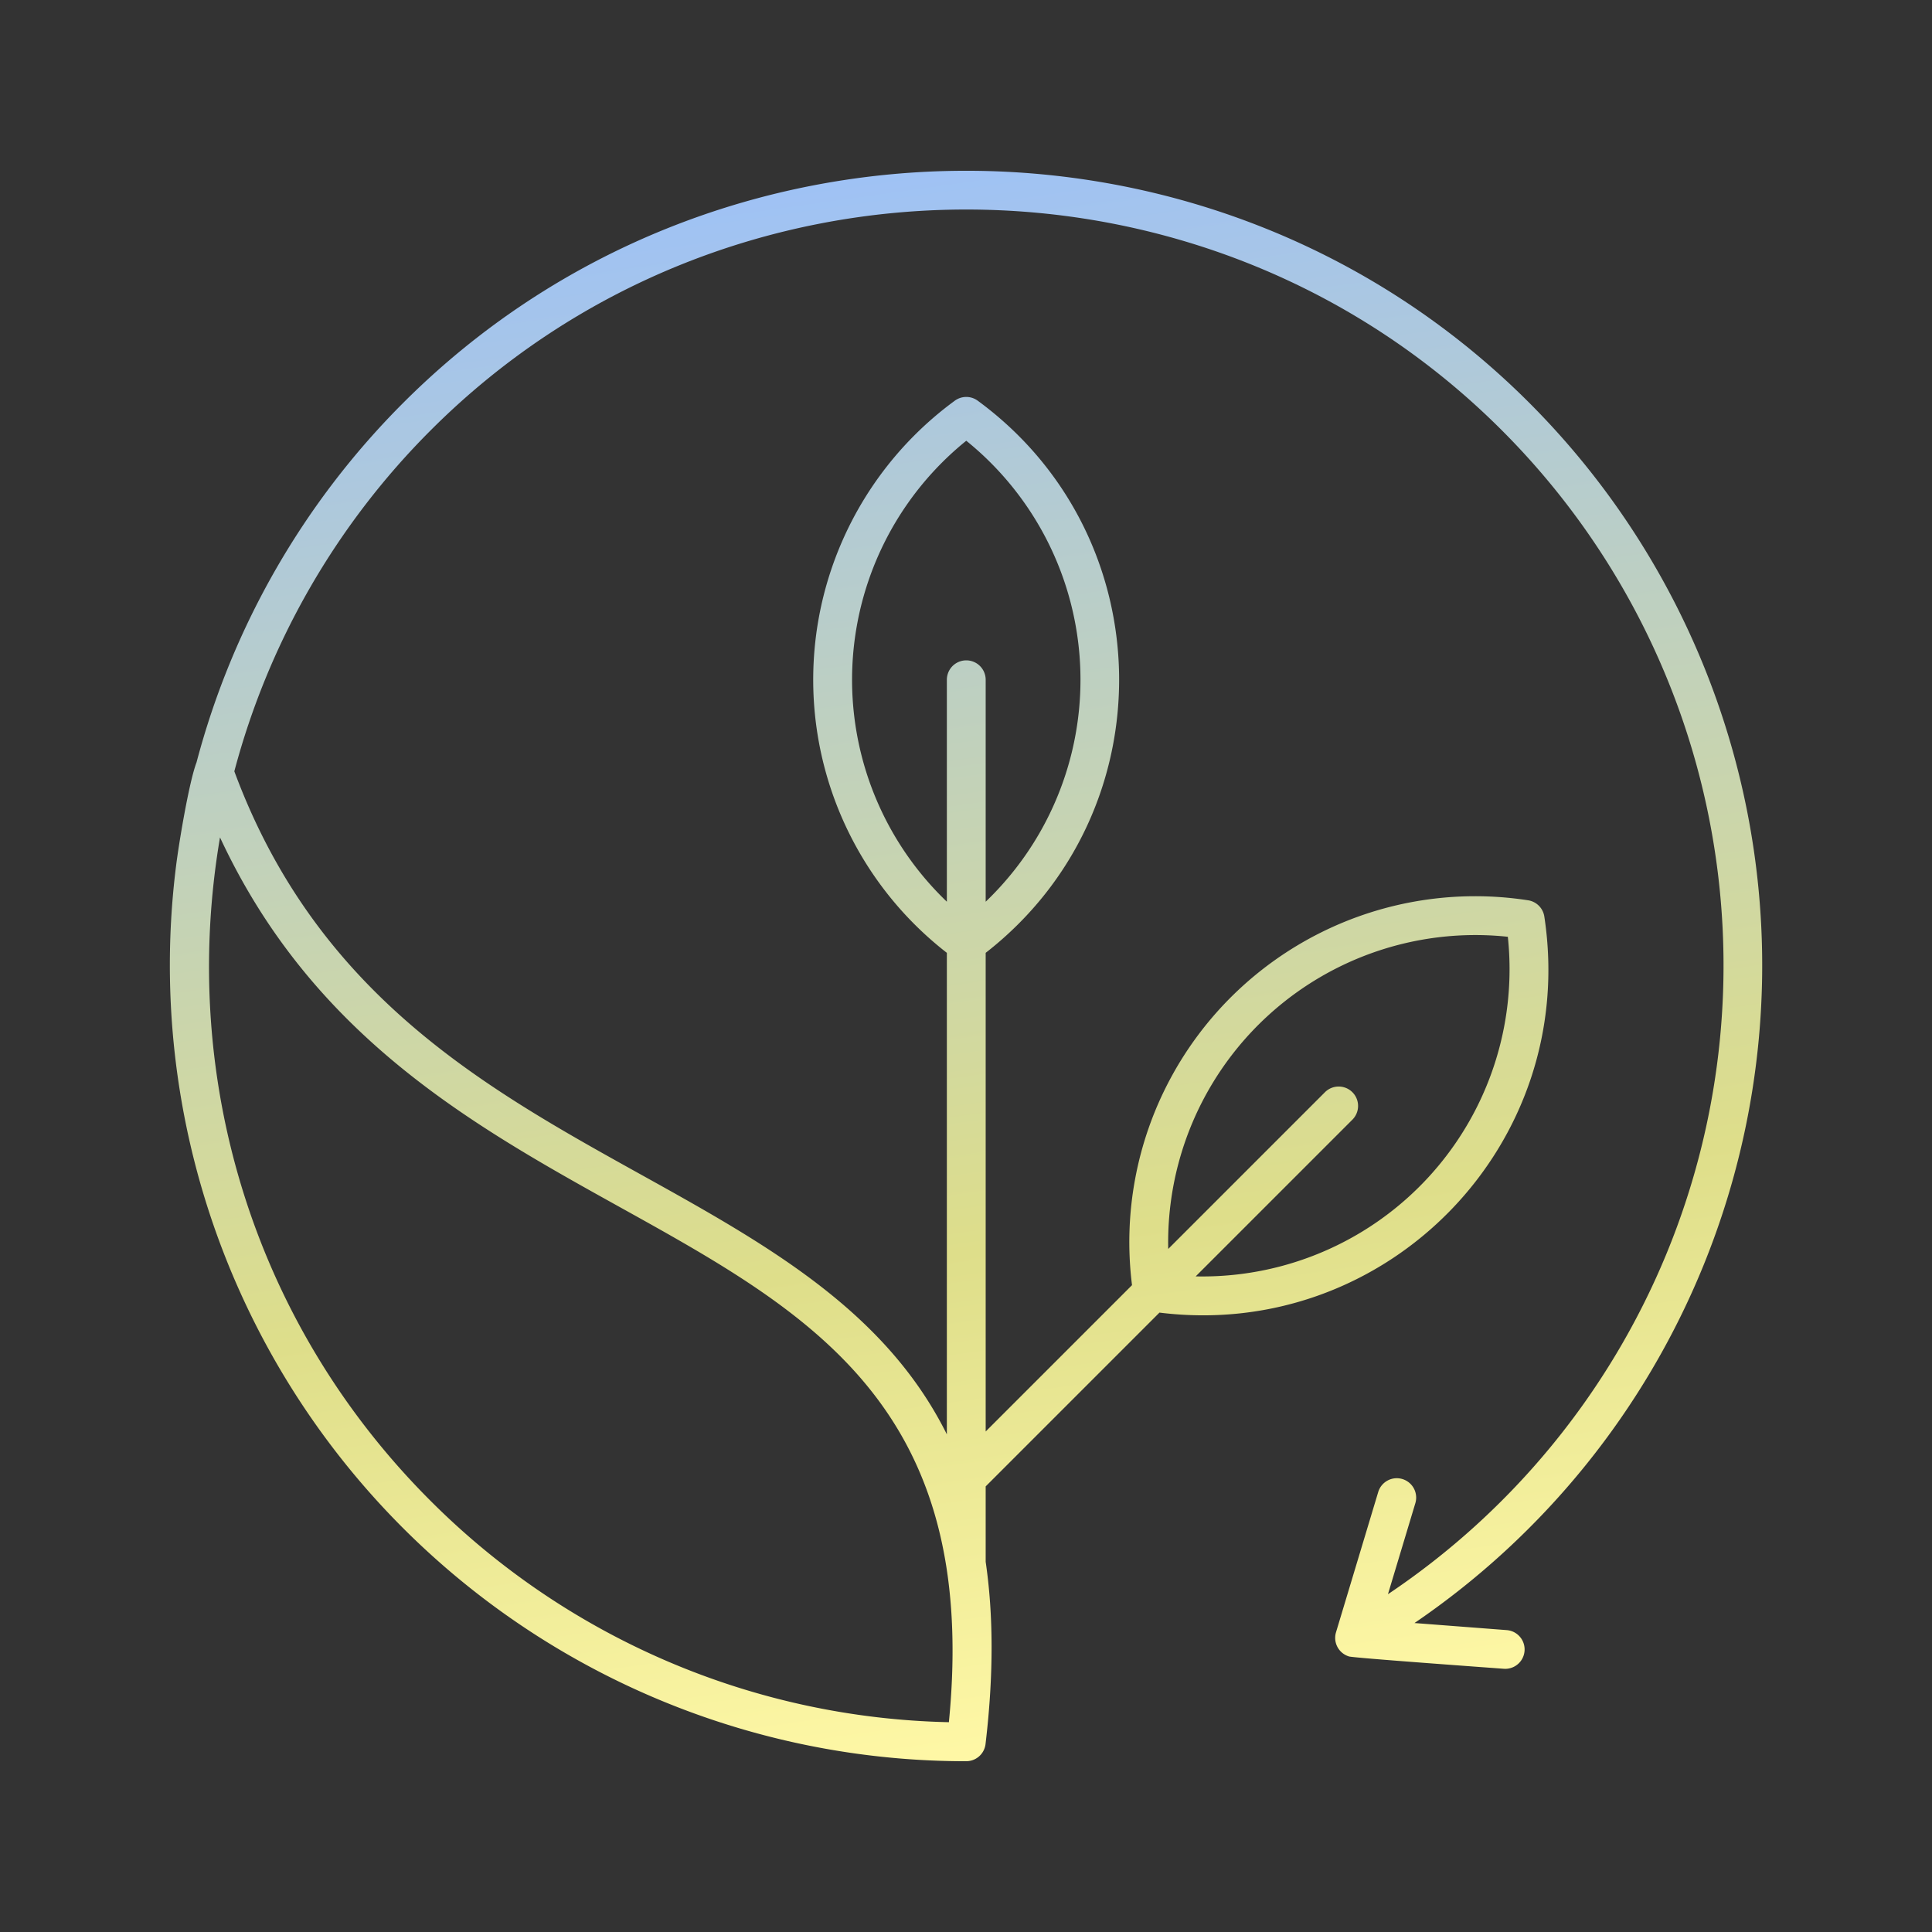 <?xml version="1.0" encoding="UTF-8" standalone="no"?>
<svg
   id="Layer_1"
   viewBox="0 0 512 512"
   data-name="Layer 1"
   version="1.1"
   sodipodi:docname="renewal1.svg"
   inkscape:version="1.4 (e7c3feb1, 2024-10-09)"
   xmlns:inkscape="http://www.inkscape.org/namespaces/inkscape"
   xmlns:sodipodi="http://sodipodi.sourceforge.net/DTD/sodipodi-0.dtd"
   xmlns="http://www.w3.org/2000/svg"
   xmlns:svg="http://www.w3.org/2000/svg">
  <rect x="0" y="0" width="512" height="512" fill="#333333" stroke="none"/>
  <defs
     id="defs9" />
  <sodipodi:namedview
     id="namedview9"
     pagecolor="#ffffff"
     bordercolor="#000000"
     borderopacity="0.25"
     inkscape:showpageshadow="2"
     inkscape:pageopacity="0.0"
     inkscape:pagecheckerboard="0"
     inkscape:deskcolor="#d1d1d1"
     inkscape:zoom="0.79492188"
     inkscape:cx="257.25798"
     inkscape:cy="256"
     inkscape:window-width="1128"
     inkscape:window-height="668"
     inkscape:window-x="0"
     inkscape:window-y="25"
     inkscape:window-maximized="0"
     inkscape:current-layer="Layer_1" />
  <linearGradient
     id="linear-gradient"
     gradientUnits="userSpaceOnUse"
     x1="221.791"
     x2="290.209"
     y1="12.591"
     y2="499.409"
     gradientTransform="matrix(0.857,0,0,0.857,36.513,36.512)">
    <stop
       offset="0"
       stop-color="#00e6d6"
       id="stop1"
       style="stop-color:#9fc2f5;stop-opacity:1;" />
    <stop
       offset="0.678"
       stop-color="#00e6d6"
       id="stop2"
       style="stop-color:#dede8a;stop-opacity:1;" />
    <stop
       offset="1"
       stop-color="#7e43ff"
       id="stop9"
       style="stop-color:#fff8a6;stop-opacity:1;" />
  </linearGradient>
  <path
     d="m 365.231,395.44 a 5.137,5.137 0 1 1 9.846,2.934 l -7.258,24.111 A 200.561,200.561 0 0 0 397.935,113.965 C 320.02,36.049 192.127,36.049 114.207,113.966 a 200.403,200.403 0 0 0 -52.106,90.439 c 21.909,59.178 66.369,83.88 107.41,106.675 33.603,18.663 65.017,36.119 81.416,69.038 V 252.512 a 91.638,91.638 0 0 1 2.006,-146.247 5.135,5.135 0 0 1 6.173,-0.077 c 49.097,36.003 50.105,108.948 2.11,146.323 v 126.849 l 38.781,-38.781 a 91.653,91.653 0 0 1 104.836,-102.012 5.144,5.144 0 0 1 4.432,4.337 c 9.183,60.43 -41.748,112.456 -101.994,104.948 l -46.056,46.056 v 19.985 c 2.028,13.859 2.158,29.777 -0.04,48.309 a 5.144,5.144 0 0 1 -5.104,4.536 v 0.006 A 210.972,210.972 0 0 1 46.694,229.204 c 0.763,-6.054 3.429,-22.056 5.389,-27.163 A 210.675,210.675 0 0 1 106.933,106.692 c 81.913,-81.914 216.364,-81.914 298.281,0 A 210.892,210.892 0 0 1 374.851,430.121 l 24.429,1.874 a 5.138,5.138 0 0 1 -0.764,10.248 c -4.494,-0.343 -39.68,-2.868 -41.009,-3.264 a 5.137,5.137 0 0 1 -3.456,-6.39 z M 250.927,180.147 a 5.144,5.144 0 0 1 10.289,0 v 58.816 a 81.416,81.416 0 0 0 -5.144,-122.16 81.415,81.415 0 0 0 -5.144,122.16 z m 58.666,150.835 41.583,-41.583 a 5.144,5.144 0 0 1 7.274,7.274 l -41.583,41.583 a 81.425,81.425 0 0 0 82.726,-90 81.423,81.423 0 0 0 -90,82.726 z M 58.303,221.919 c -10.918,64.098 9.143,129.199 55.77,175.79 a 200.191,200.191 0 0 0 137.389,58.691 C 259.678,372.9 214.689,347.904 164.524,320.043 125.201,298.2 82.855,274.668 58.303,221.919 Z"
     fill="url(#linear-gradient)"
     fill-rule="evenodd"
     id="path9"
     style="fill:url(#linear-gradient);stroke-width:0.857" />
</svg>
